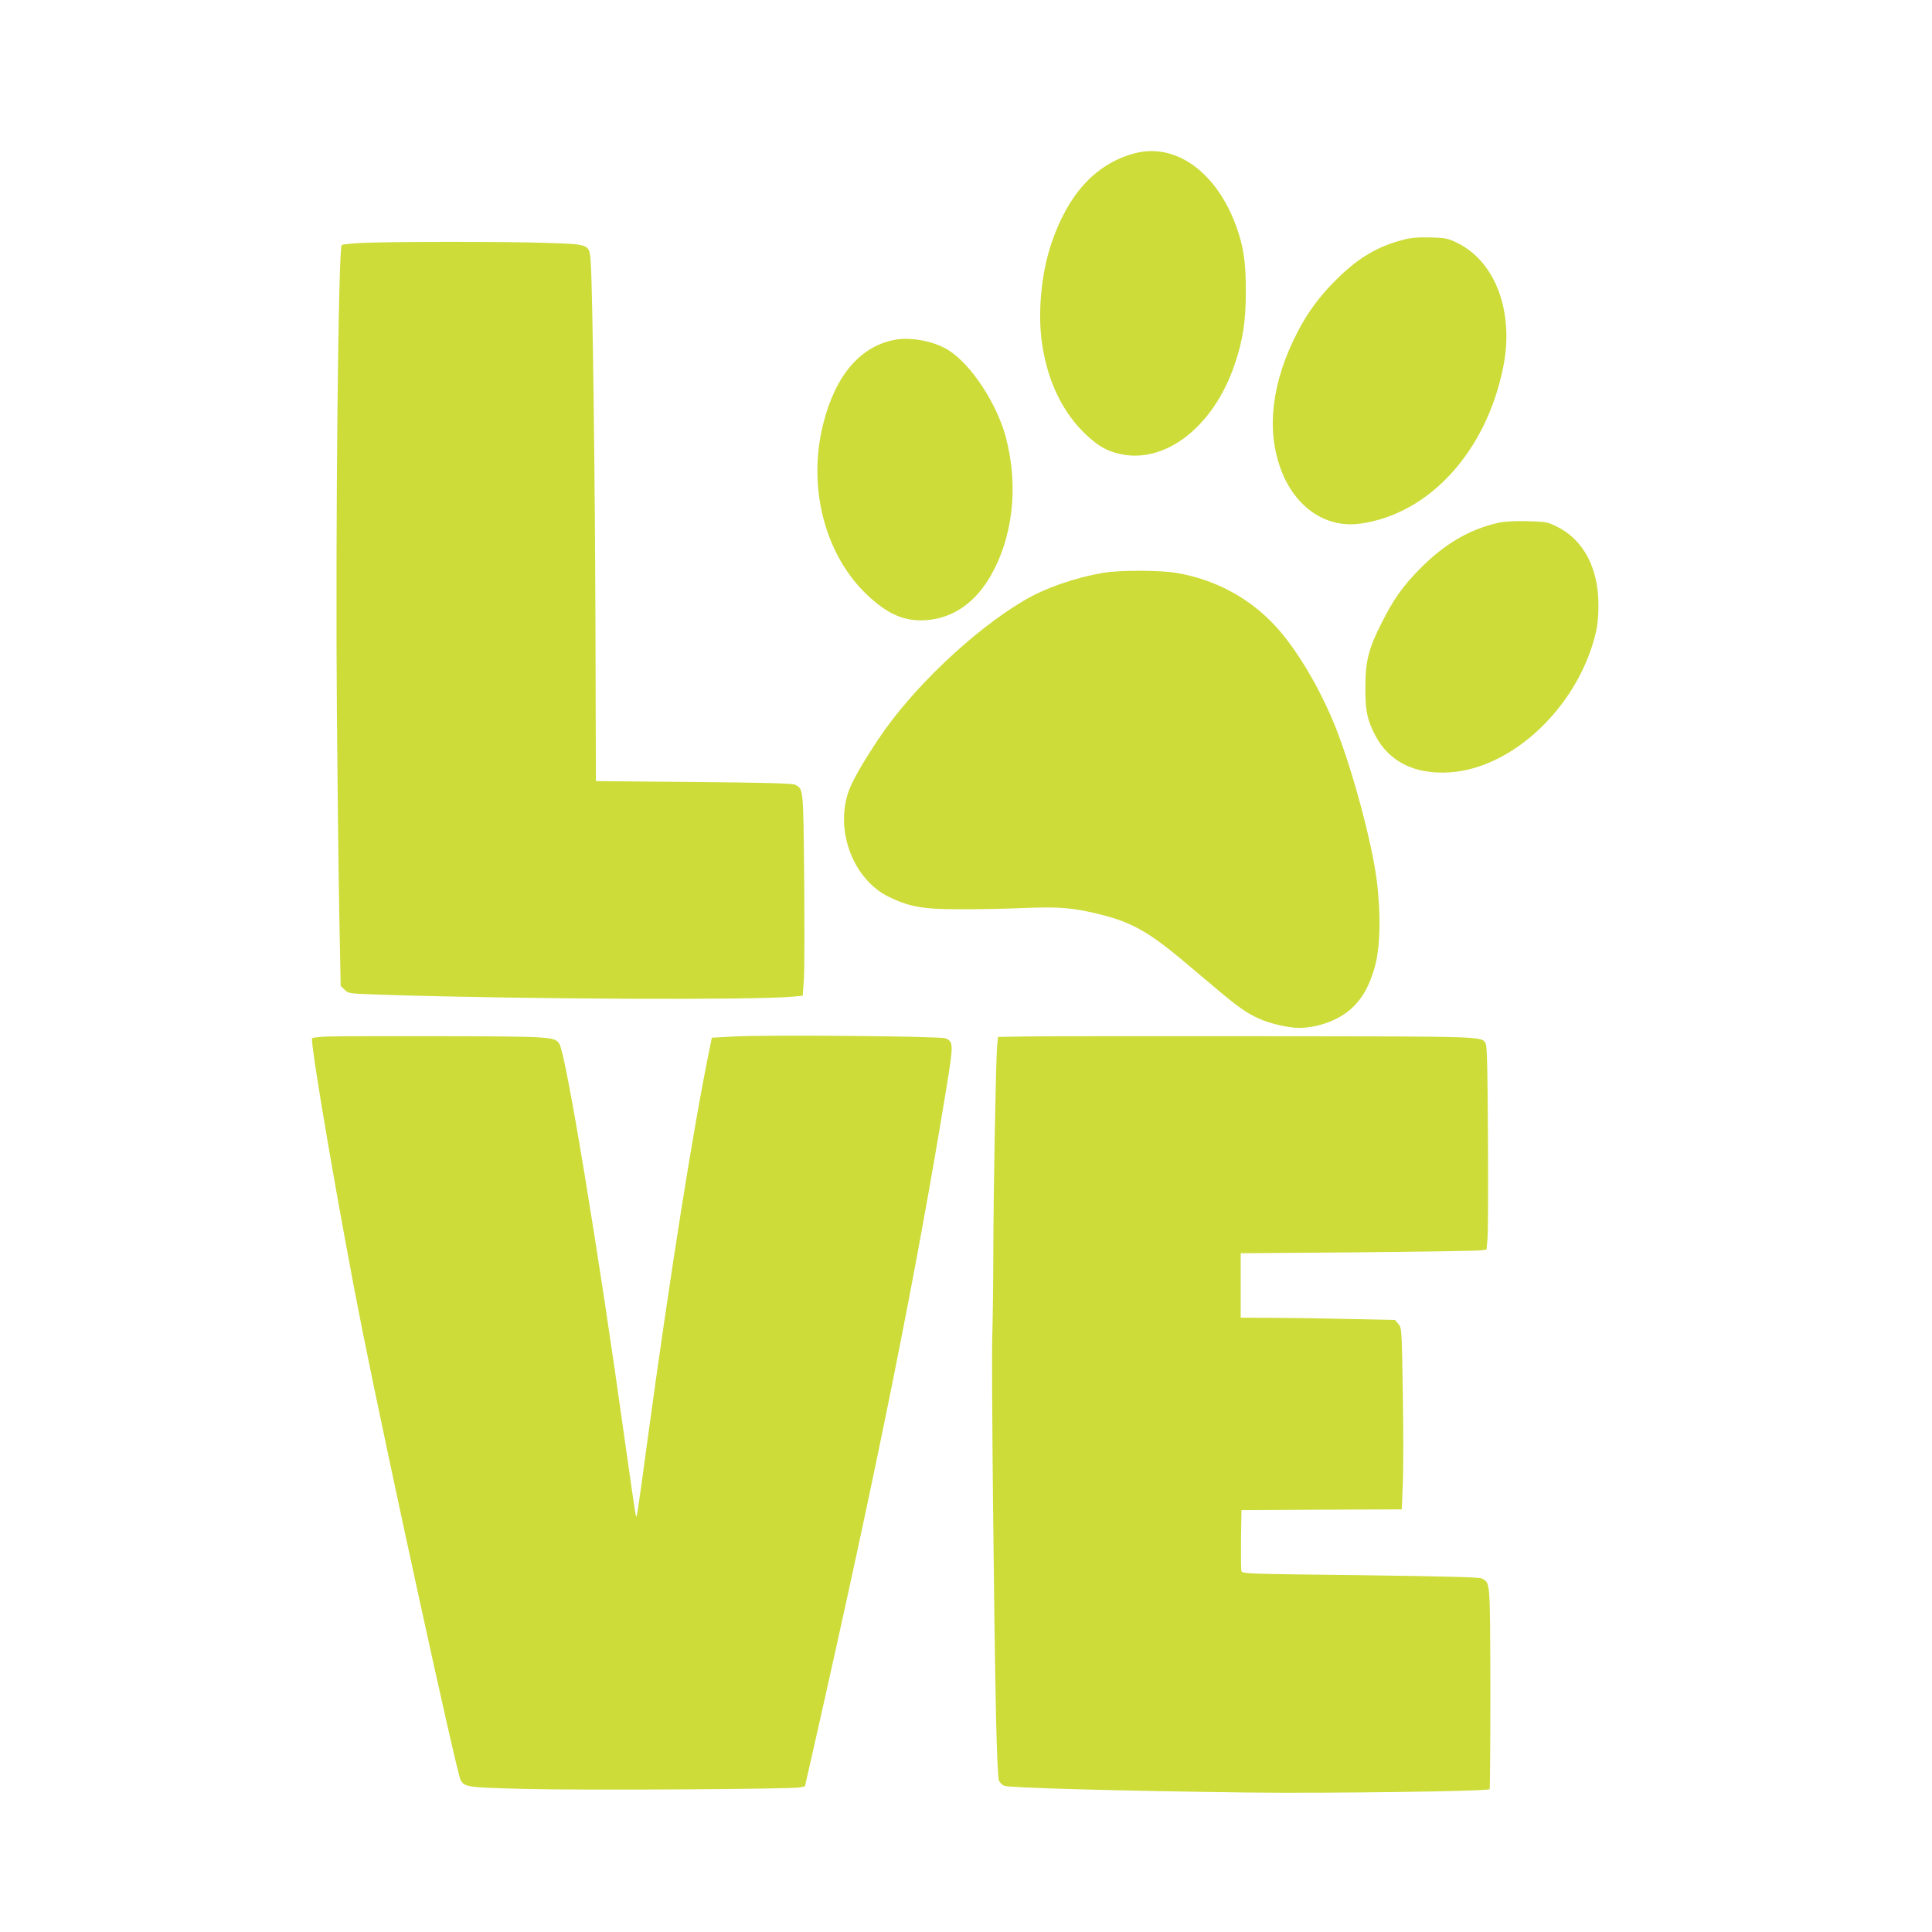 <?xml version="1.0" standalone="no"?>
<!DOCTYPE svg PUBLIC "-//W3C//DTD SVG 20010904//EN"
 "http://www.w3.org/TR/2001/REC-SVG-20010904/DTD/svg10.dtd">
<svg version="1.0" xmlns="http://www.w3.org/2000/svg"
 width="1280pt" height="1280pt" viewBox="0 0 1280 1280"
 preserveAspectRatio="xMidYMid meet">
<g transform="translate(0,1280) scale(0.1,-0.1)"
fill="#cddc39" stroke="none">
<path d="M7505 11781 c-251 -72 -431 -271 -540 -596 -67 -198 -91 -461 -61
-663 38 -256 141 -464 301 -611 73 -66 125 -96 200 -115 304 -80 634 171 775
590 55 161 74 288 74 484 0 196 -15 296 -64 432 -134 366 -410 559 -685 479z"/>
<path d="M9295 11211 c-165 -43 -287 -114 -427 -249 -114 -110 -202 -226 -271
-361 -170 -327 -209 -642 -113 -905 91 -252 295 -395 522 -366 458 60 840 474
953 1037 74 363 -50 699 -303 823 -63 31 -76 34 -180 37 -83 2 -129 -2 -181
-16z"/>
<path d="M2413 11191 c-78 -3 -145 -10 -149 -14 -23 -22 -42 -1893 -32 -3102
4 -478 11 -1081 16 -1338 l9 -469 26 -25 c26 -26 26 -26 269 -34 926 -29 2444
-36 2700 -12 l66 6 8 106 c4 58 4 359 2 669 -6 609 -5 593 -60 623 -17 9 -191
14 -671 18 l-649 6 -3 1030 c-3 987 -19 2230 -31 2402 -9 129 0 124 -301 134
-278 9 -983 9 -1200 0z"/>
<path d="M5935 10550 c-233 -41 -399 -233 -481 -558 -106 -420 11 -872 296
-1138 123 -115 227 -164 349 -164 187 0 345 97 455 279 156 260 197 605 110
934 -60 224 -229 481 -380 577 -92 58 -243 88 -349 70z"/>
<path d="M9925 9336 c-196 -45 -362 -144 -526 -313 -109 -112 -167 -195 -244
-347 -89 -175 -109 -257 -109 -431 -1 -156 12 -215 67 -320 93 -174 262 -257
493 -242 391 26 798 388 942 837 33 103 42 164 42 274 0 243 -100 431 -275
517 -63 31 -73 33 -198 36 -87 2 -152 -2 -192 -11z"/>
<path d="M7310 9005 c-189 -32 -389 -102 -530 -186 -335 -199 -739 -583 -959
-914 -106 -158 -178 -285 -201 -354 -88 -264 37 -582 273 -695 133 -64 222
-80 462 -80 116 -1 307 3 425 8 243 10 333 2 520 -45 194 -49 310 -114 525
-293 66 -56 174 -147 240 -202 143 -120 195 -156 279 -194 71 -32 193 -60 263
-60 133 1 277 57 360 141 64 64 104 137 139 254 39 131 44 355 15 585 -32 250
-160 725 -268 1000 -104 264 -261 529 -403 682 -173 188 -404 311 -660 353
-115 18 -372 18 -480 0z"/>
<path d="M2180 5933 c-58 -2 -108 -7 -112 -11 -17 -17 186 -1200 332 -1932
164 -823 625 -2933 651 -2981 26 -49 37 -51 417 -61 373 -10 1772 -2 1831 10
l34 7 59 260 c421 1860 676 3128 879 4372 47 287 46 303 -8 324 -35 14 -1181
24 -1398 12 l-149 -8 -13 -65 c-110 -532 -262 -1495 -413 -2600 -65 -480 -70
-513 -76 -507 -3 2 -36 231 -75 508 -173 1245 -390 2558 -433 2623 -31 47 -48
49 -756 51 -366 1 -712 0 -770 -2z"/>
<path d="M6788 5933 l-176 -3 -6 -63 c-8 -94 -24 -944 -25 -1362 0 -203 -4
-455 -7 -560 -6 -195 10 -1806 25 -2521 6 -260 13 -409 20 -423 6 -11 21 -26
33 -32 26 -14 757 -34 1623 -45 512 -6 1581 8 1594 22 3 3 5 305 5 670 -2 722
0 695 -56 726 -17 9 -224 14 -806 22 -780 9 -782 9 -788 30 -2 12 -3 107 -2
211 l3 190 531 3 531 2 7 167 c4 92 4 362 0 601 -7 432 -7 435 -30 461 l-22
26 -284 6 c-155 4 -385 7 -510 8 l-228 1 0 213 0 214 778 6 c427 4 794 10 814
13 l37 6 6 72 c4 39 5 341 3 671 -2 450 -6 605 -15 621 -28 49 11 47 -1478 49
-770 1 -1480 0 -1577 -2z"/>
</g>
</svg>
